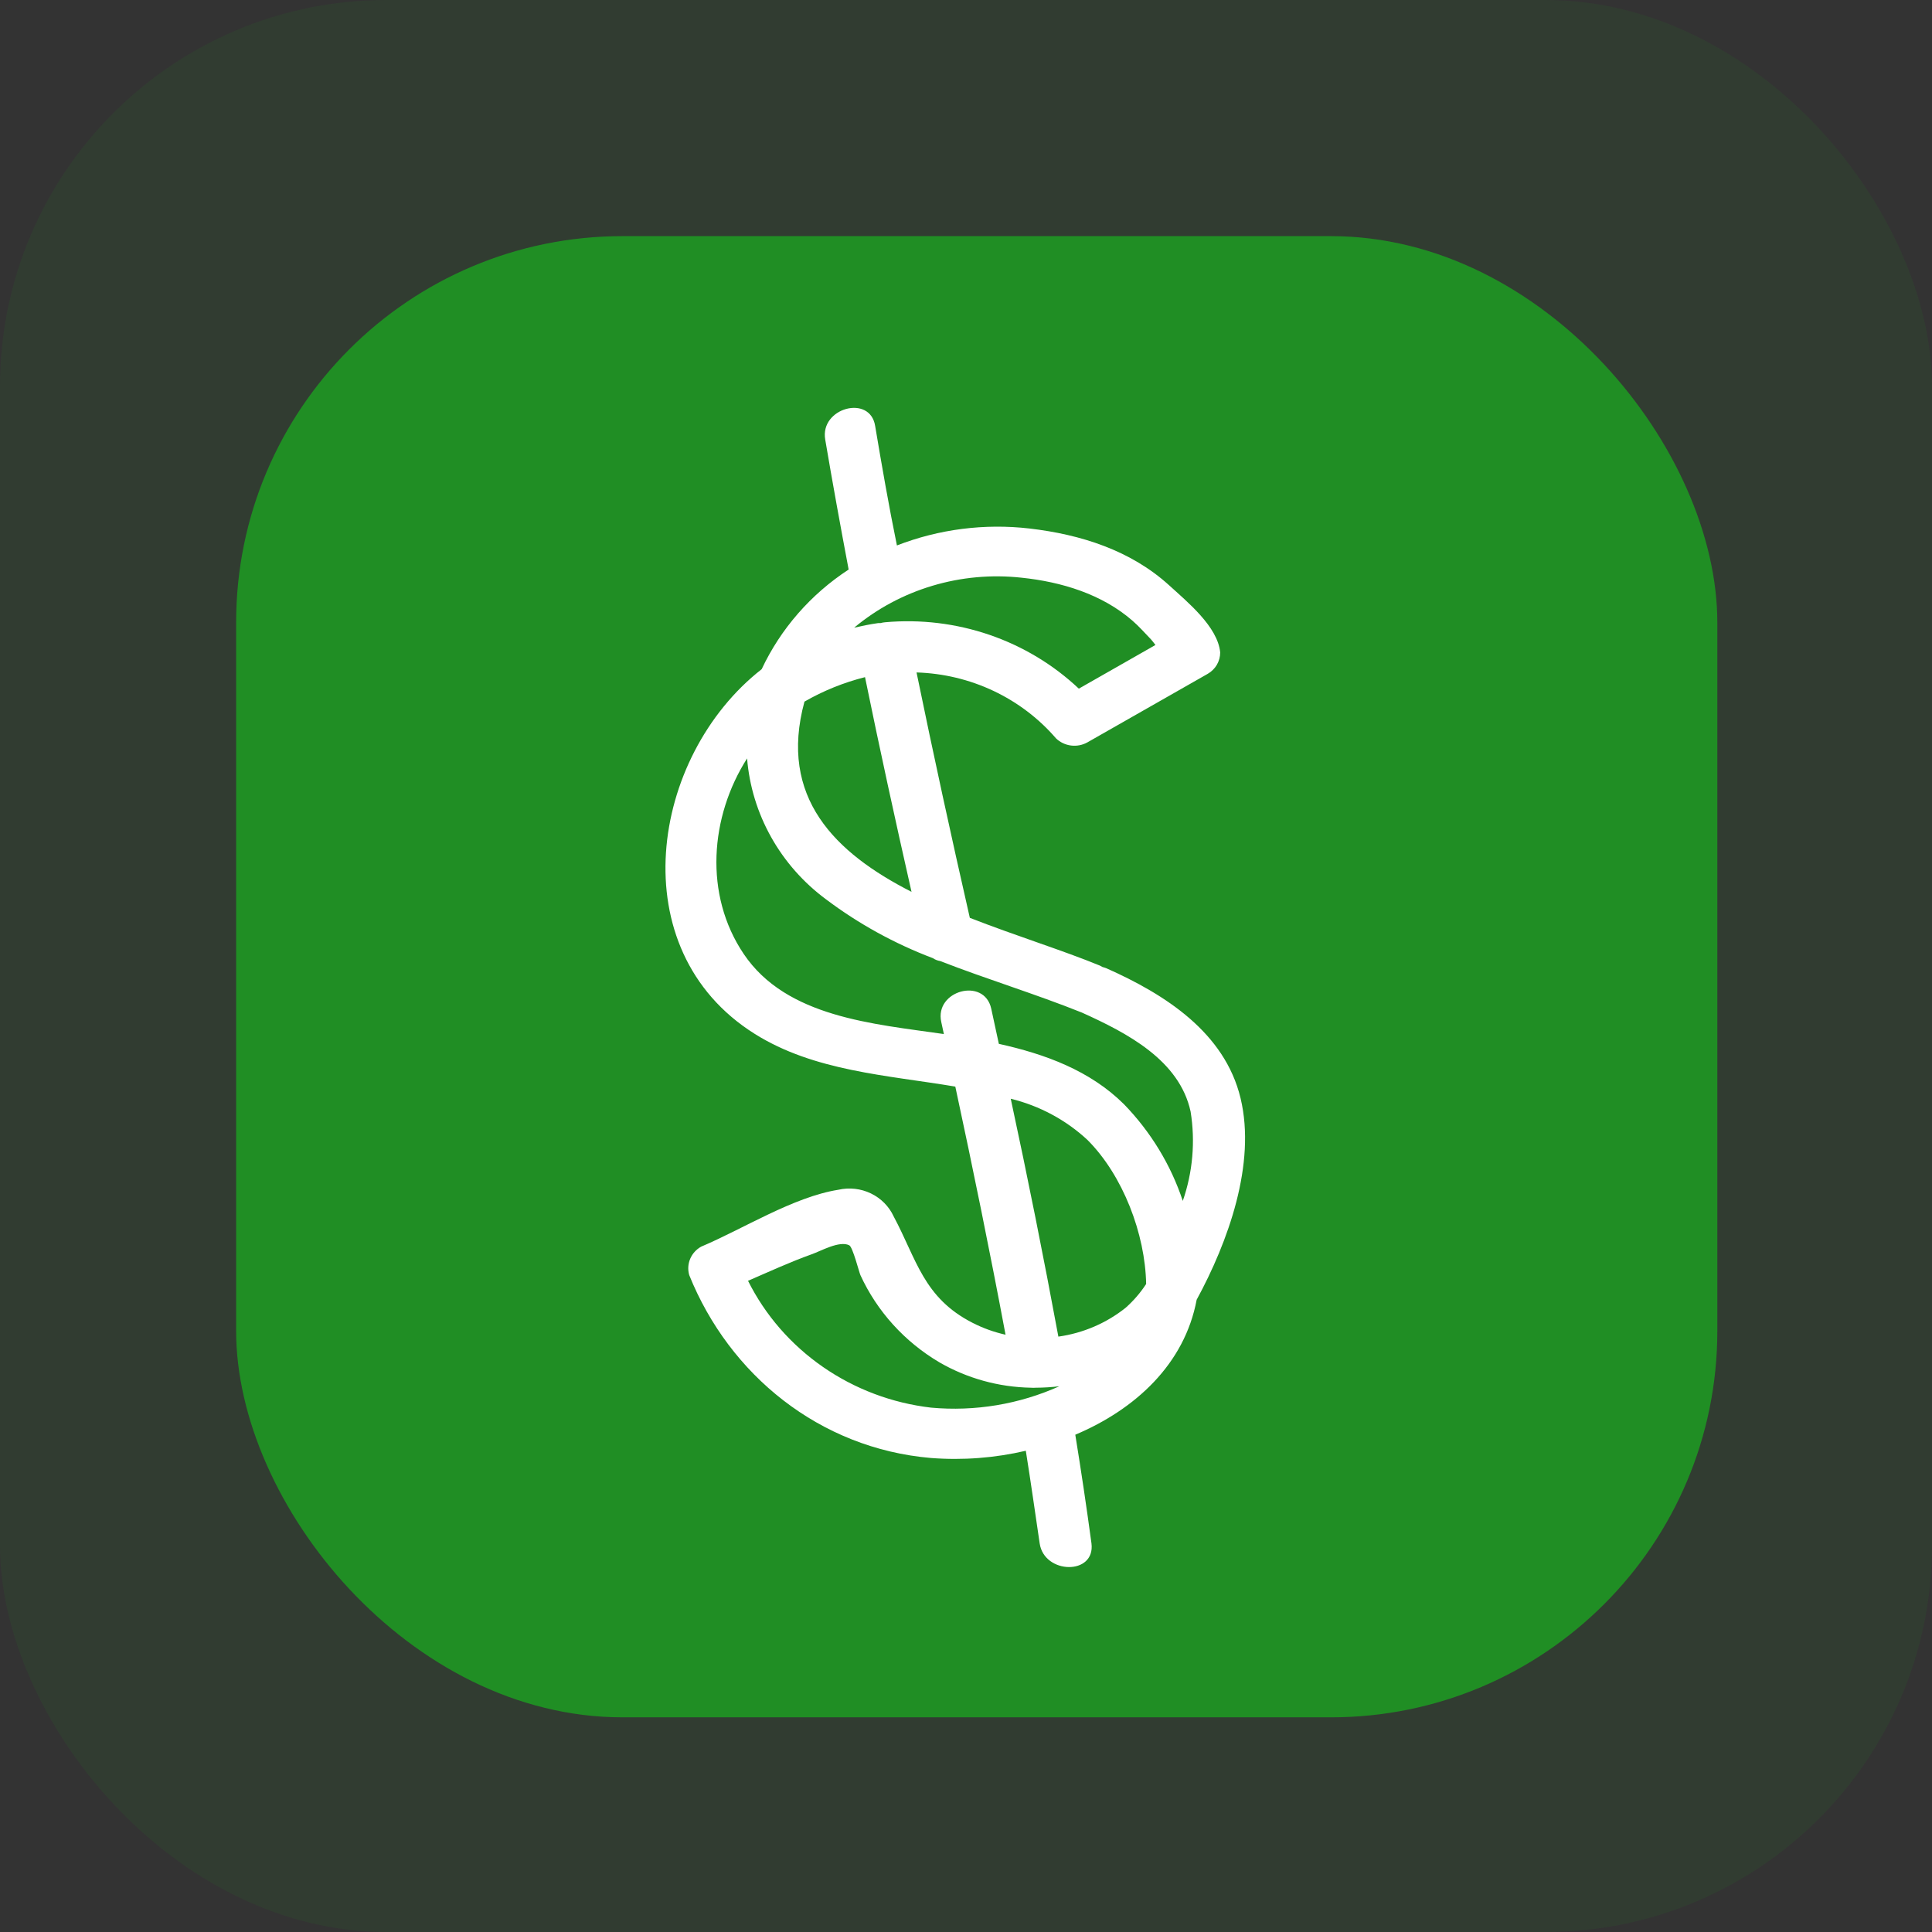 <svg width="90" height="90" viewBox="0 0 90 90" fill="none" xmlns="http://www.w3.org/2000/svg">
<rect x="0" y="0" width="90" height="90" fill="#333333" stroke="none"/>
<rect x="11" y="11" width="69" height="69" rx="18" fill="#208E25"/>
<rect opacity="0.1" width="90" height="90" rx="18" fill="#208E25"/>
<path d="M55.745 60.547C57.205 57.859 58.526 54.218 57.79 51.158C57.053 48.099 54.28 46.322 51.534 45.103C51.477 45.081 51.419 45.063 51.36 45.048C51.323 45.024 51.284 45.003 51.243 44.984C49.511 44.271 47.314 43.592 45.178 42.756C44.312 38.959 43.484 35.161 42.696 31.325C43.94 31.363 45.162 31.656 46.282 32.185C47.401 32.715 48.394 33.468 49.194 34.397C49.383 34.579 49.629 34.696 49.892 34.729C50.156 34.763 50.423 34.711 50.654 34.583L56.256 31.392C56.435 31.29 56.583 31.144 56.686 30.969C56.788 30.793 56.842 30.594 56.841 30.392C56.728 29.19 55.303 28.033 54.458 27.261C52.664 25.632 50.342 24.898 47.959 24.62C45.865 24.378 43.741 24.649 41.782 25.409C41.4 23.548 41.08 21.699 40.768 19.843C40.534 18.362 38.19 18.999 38.441 20.471C38.784 22.497 39.152 24.514 39.533 26.531C37.768 27.684 36.366 29.291 35.482 31.173C30.284 35.237 28.901 44.233 35.153 48.158C37.93 49.905 41.318 50.082 44.502 50.618C45.33 54.462 46.118 58.315 46.842 62.176C46.305 62.056 45.786 61.869 45.299 61.619C43.016 60.45 42.7 58.665 41.63 56.665C41.415 56.199 41.04 55.821 40.569 55.594C40.099 55.368 39.563 55.308 39.052 55.424C36.955 55.758 34.611 57.252 32.662 58.074C32.431 58.203 32.251 58.404 32.15 58.644C32.05 58.884 32.035 59.15 32.107 59.399C33.975 64.041 38.173 67.476 43.371 67.919C44.852 68.033 46.342 67.919 47.786 67.582C48.016 69.016 48.219 70.455 48.432 71.898C48.644 73.342 51.031 73.392 50.845 71.898C50.617 70.211 50.365 68.523 50.091 66.835C52.89 65.653 55.182 63.547 55.745 60.547ZM52.439 60.919C51.539 61.638 50.455 62.103 49.303 62.265C48.618 58.565 47.879 54.871 47.084 51.183C48.426 51.511 49.658 52.173 50.659 53.103C52.313 54.758 53.349 57.484 53.392 59.813C53.127 60.221 52.806 60.593 52.439 60.919ZM37.475 32.684C38.356 32.177 39.305 31.794 40.296 31.544C40.98 34.886 41.708 38.216 42.462 41.545C38.892 39.727 36.262 37.144 37.475 32.684ZM47.583 26.911C49.454 27.105 51.334 27.679 52.751 28.911C53.059 29.177 53.336 29.494 53.618 29.785C53.674 29.844 53.743 29.941 53.825 30.046L50.256 32.08C49.07 30.962 47.65 30.107 46.093 29.573C44.536 29.04 42.879 28.84 41.236 28.987C41.162 28.993 41.09 29.006 41.019 29.025H40.915C40.529 29.08 40.157 29.156 39.789 29.24C40.855 28.352 42.096 27.687 43.437 27.287C44.778 26.886 46.189 26.758 47.583 26.911ZM34.646 44.44C32.783 41.676 33.074 38.047 34.802 35.33C34.906 36.614 35.288 37.864 35.922 38.995C36.555 40.127 37.427 41.115 38.48 41.895C39.995 43.035 41.67 43.958 43.454 44.634C43.557 44.703 43.673 44.749 43.796 44.769C45.962 45.613 48.245 46.305 50.399 47.17C52.495 48.116 54.943 49.382 55.463 51.783C55.688 53.178 55.563 54.605 55.099 55.943C54.542 54.263 53.606 52.725 52.361 51.441C50.776 49.867 48.687 49.103 46.53 48.626C46.413 48.082 46.296 47.533 46.175 46.985C45.85 45.508 43.523 46.141 43.848 47.609C43.887 47.799 43.926 47.985 43.969 48.17C40.685 47.694 36.635 47.394 34.646 44.44ZM43.371 65.573C41.557 65.361 39.825 64.71 38.336 63.677C36.846 62.645 35.646 61.266 34.846 59.665C35.82 59.243 36.799 58.792 37.8 58.433C38.233 58.285 39.1 57.779 39.563 58.011C39.728 58.1 40.023 59.277 40.083 59.404C40.857 61.089 42.14 62.505 43.761 63.463C45.056 64.212 46.528 64.619 48.033 64.645C48.105 64.651 48.178 64.651 48.25 64.645C48.618 64.643 48.985 64.621 49.35 64.577C47.482 65.416 45.42 65.76 43.371 65.573Z" fill="white"/>
</svg>
